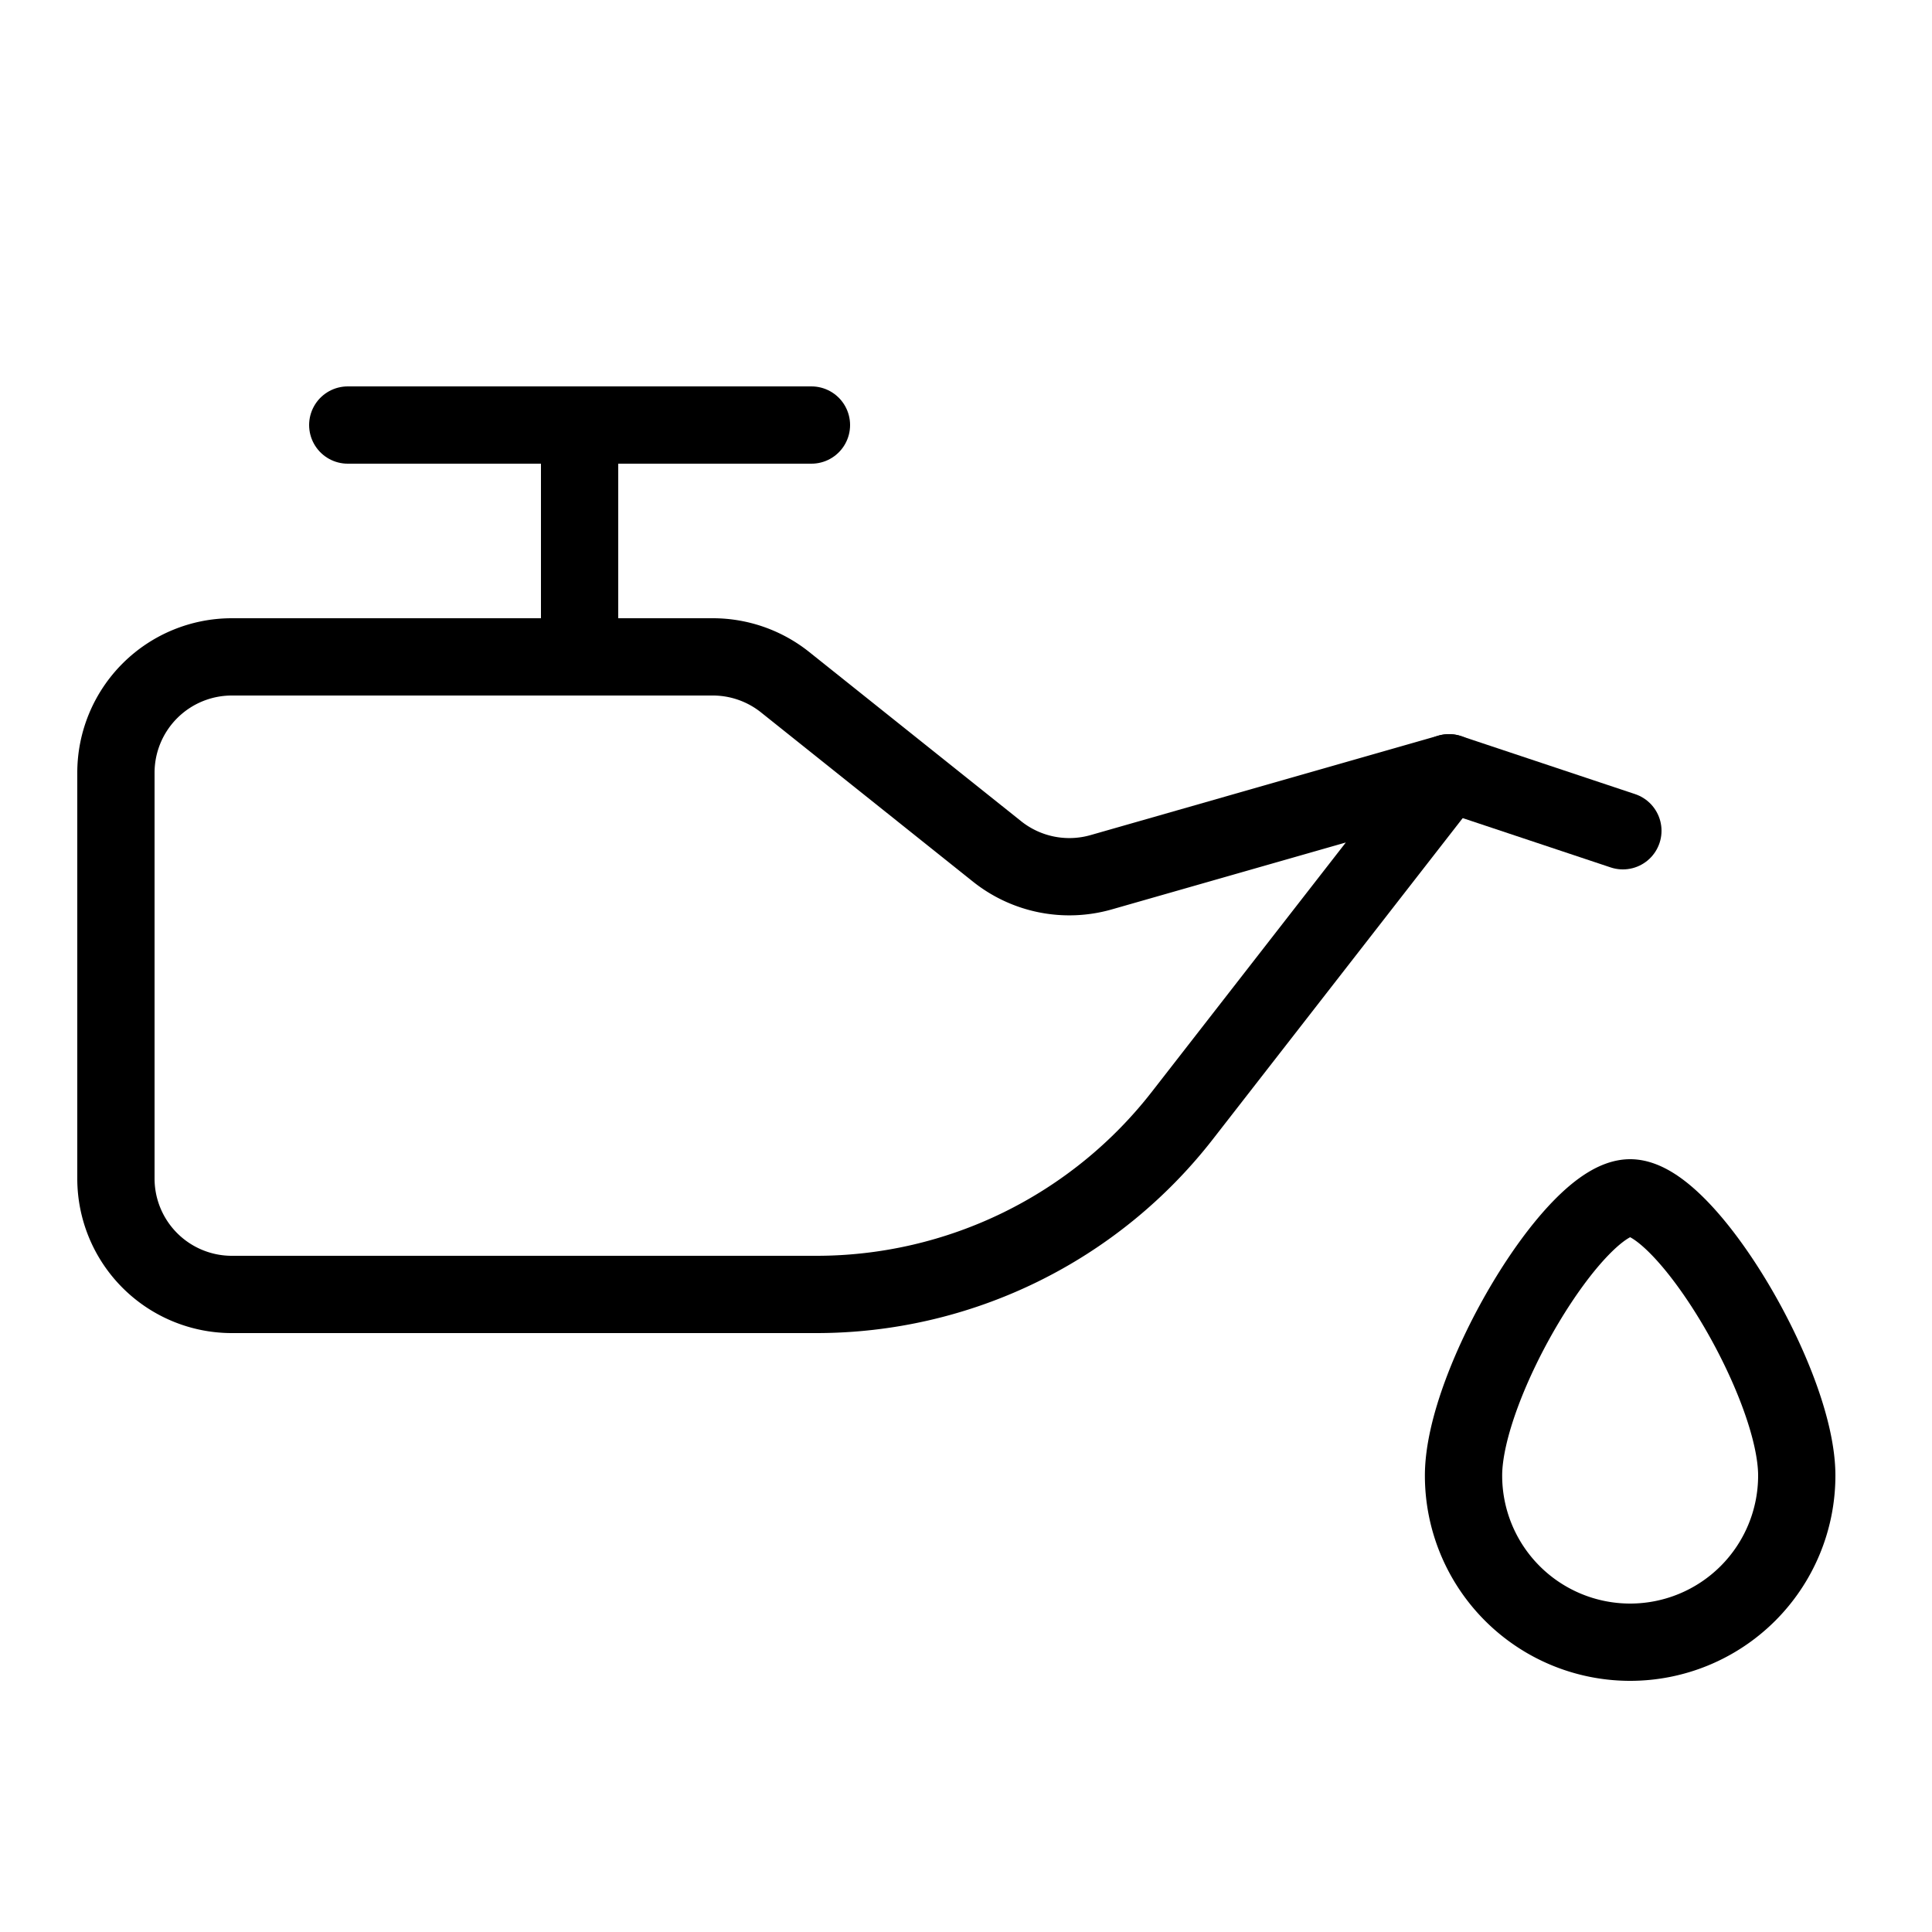 <svg width="25" height="25" id="Car-Dashboard-Fuel--Streamline-Ultimate" xmlns="http://www.w3.org/2000/svg" viewBox="-0.5 -0.5 25 25">
  <desc>
    Car Dashboard Fuel Streamline Icon: https://streamlinehq.com
  </desc>
  <path stroke-width="1" stroke-linejoin="round" stroke-linecap="round" stroke="#000000" fill="none" d="M14.8 13.934a6 6 0 0 1 -4.736 2.316H2.5a1.5 1.5 0 0 1 -1.5 -1.5V9.5A1.5 1.5 0 0 1 2.5 8h6.224a1.5 1.5 0 0 1 0.937 0.329l2.739 2.187a1.5 1.5 0 0 0 1.349 0.271L18.25 9.5Z"></path>
  <path stroke-width="1" stroke-linejoin="round" stroke-linecap="round" stroke="#000000" fill="none" d="m7 5 0 3"></path>
  <path stroke-width="1" stroke-linejoin="round" stroke-linecap="round" stroke="#000000" fill="none" d="m4 5 6 0"></path>
  <path stroke-width="1" stroke-linejoin="round" stroke-linecap="round" stroke="#000000" fill="none" d="m18.25 9.5 2.25 0.75"></path>
  <path stroke-width="1" stroke-linejoin="round" stroke-linecap="round" stroke="#000000" fill="none" d="M22.75 18.594a2.156 2.156 0 1 1 -4.312 0c0 -1.194 1.437 -3.594 2.156 -3.594s2.156 2.4 2.156 3.594Z"></path>
</svg>